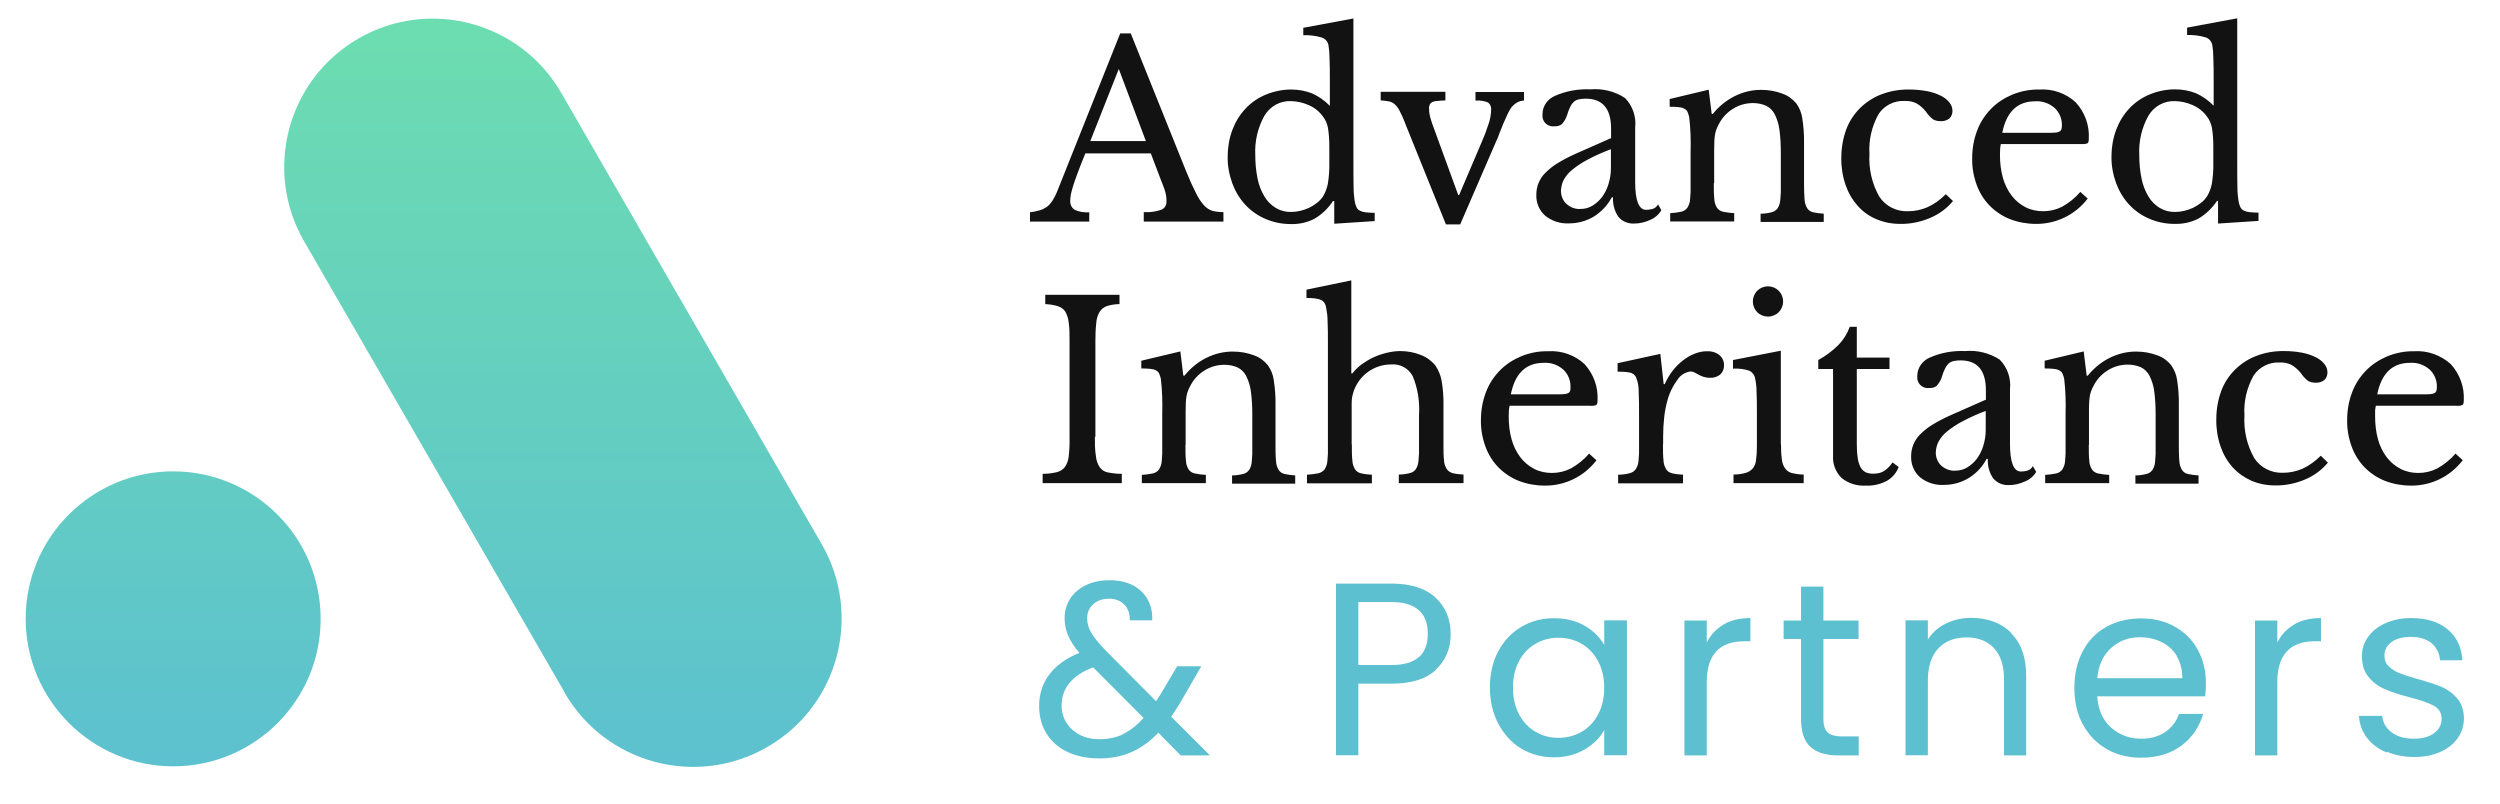 <?xml version="1.0" encoding="UTF-8"?>
<svg id="Layer_1" xmlns="http://www.w3.org/2000/svg" xmlns:xlink="http://www.w3.org/1999/xlink" version="1.1" viewBox="0 0 142.14 45.74">
  <!-- Generator: Adobe Illustrator 29.8.1, SVG Export Plug-In . SVG Version: 2.1.1 Build 2)  -->
  <defs>
    <style>
      .st0 {
        fill: url(#linear-gradient);
      }

      .st1 {
        isolation: isolate;
      }

      .st2 {
        fill: #5cc0d0;
      }

      .st3 {
        fill: #121212;
      }
    </style>
    <linearGradient id="linear-gradient" x1="-2148.64" y1="308.86" x2="-2148.64" y2="309.86" gradientTransform="translate(99721.62 -13136.74) scale(46.4 42.54)" gradientUnits="userSpaceOnUse">
      <stop offset="0" stop-color="#6cdcb1"/>
      <stop offset="1" stop-color="#5cc0d0"/>
    </linearGradient>
  </defs>
  <g id="Logo">
    <path id="Path_20" class="st3" d="M65.42,8.72h-3.71c-.16.38-.29.72-.4,1.01s-.2.54-.27.76c-.06.18-.11.36-.15.54-.02.12-.04.24-.04.36-.02.21.07.42.25.54.26.12.55.16.83.14v.53h-3.37v-.53c.19-.02.37-.06.55-.11.14-.04.28-.11.4-.19.12-.09.22-.2.31-.33.1-.16.19-.32.26-.49l3.61-9.05h.6l3.15,7.84c.21.52.4.93.56,1.24.12.25.27.49.46.7.13.14.29.25.48.31.2.05.41.07.62.07v.54h-4.53v-.54c.34.02.69-.02,1.01-.14.18-.08.29-.26.28-.46,0-.09,0-.17-.01-.26s-.03-.17-.05-.26c-.02-.09-.06-.2-.1-.31-.04-.12-.1-.25-.16-.41l-.57-1.5h-.01ZM61.99,8.02h3.16l-1.54-4.1-1.62,4.1ZM75.85,11.43h-.06c-.27.41-.63.76-1.06,1.01-.41.21-.86.31-1.32.3-.5,0-.99-.09-1.45-.29-.43-.18-.82-.45-1.14-.79-.33-.35-.58-.77-.75-1.22-.18-.49-.28-1.02-.27-1.54,0-.52.09-1.04.27-1.52.17-.45.42-.86.75-1.21.32-.34.71-.61,1.15-.79.46-.19.95-.29,1.44-.29.41,0,.81.07,1.19.22.38.17.72.41,1.01.71v-1.42c0-.53,0-.97-.02-1.32,0-.24-.02-.49-.06-.72-.04-.2-.19-.37-.39-.43-.34-.1-.69-.14-1.04-.13v-.42l2.85-.53v8.02c0,.64,0,1.16.01,1.58,0,.3.03.59.08.88.02.1.06.19.1.28.04.07.11.14.18.17.1.05.21.08.32.09.17.02.35.03.52.03v.47l-2.3.15v-1.31.02ZM75.58,8.35c0-.37-.02-.73-.08-1.1-.05-.24-.15-.46-.3-.65-.21-.28-.49-.5-.81-.63-.31-.14-.64-.21-.98-.22-.62-.03-1.2.29-1.52.83-.38.68-.56,1.46-.52,2.24,0,.45.04.9.13,1.33.07.36.2.7.39,1.02.16.27.38.49.64.65.27.16.57.24.88.23.17,0,.34-.02.51-.06.17-.04.34-.1.5-.17.16-.08.31-.17.45-.28.14-.1.25-.23.35-.37.14-.23.23-.48.28-.74.06-.39.09-.79.08-1.18v-.92.02ZM79.87,6.95c-.09-.23-.19-.45-.3-.66-.07-.14-.17-.27-.28-.37-.1-.08-.21-.14-.34-.16-.15-.03-.3-.04-.45-.05v-.49h3.68v.49c-.18,0-.34.02-.46.03-.1,0-.19.02-.28.06-.06.03-.12.08-.15.14-.03.08-.05.17-.04.26,0,.15.02.3.06.44s.08.28.13.42l1.47,4.03h.05l1.27-2.98c.16-.36.3-.73.42-1.11.08-.24.12-.49.13-.74.02-.16-.04-.32-.17-.43-.23-.1-.48-.13-.72-.11v-.49h2.76v.49c-.14,0-.28.04-.4.11s-.23.17-.32.28c-.09.13-.17.27-.23.41-.08.17-.16.35-.24.54-.08.19-.15.37-.22.55-.05.15-.11.3-.18.44l-2.04,4.71h-.81l-2.34-5.8h0ZM91.6,8.48c-.46.17-.91.37-1.34.6-.31.16-.61.36-.88.58-.2.16-.36.36-.48.58-.09.18-.14.39-.15.6,0,.28.1.56.31.75.22.2.51.31.8.29.24,0,.47-.06.67-.18.21-.13.4-.29.55-.49.16-.22.29-.47.37-.74.09-.29.14-.59.14-.9v-1.1h0ZM91.6,7.88v-.57c0-1.13-.48-1.7-1.44-1.7-.14,0-.27.01-.4.04-.1.02-.2.07-.28.14-.08.08-.15.17-.2.28-.07.14-.13.29-.17.44-.06.2-.16.38-.3.54-.12.1-.27.14-.42.13-.34.05-.65-.19-.69-.52v-.17c0-.46.29-.86.71-1.04.63-.28,1.32-.4,2.01-.37.69-.06,1.39.11,1.97.49.43.44.65,1.06.58,1.67v3.11c0,1.06.21,1.58.62,1.58.13,0,.25-.02.37-.05.13-.04.24-.13.31-.26l.19.33c-.14.24-.35.43-.61.54-.29.14-.61.22-.93.22-.35.02-.69-.12-.91-.39-.22-.32-.32-.71-.3-1.1h-.07c-.23.44-.58.81-1,1.08-.42.26-.92.4-1.42.4-.5.03-.99-.13-1.37-.44-.34-.3-.52-.74-.5-1.2,0-.22.04-.44.12-.64.09-.22.22-.42.38-.58.21-.21.44-.4.69-.55.34-.21.69-.39,1.05-.55l1.99-.88.02.02ZM97.44,10.41c0,.38,0,.68.03.9,0,.18.06.35.15.5.08.12.21.2.35.23.21.04.42.07.63.08v.47h-3.64v-.47c.21-.01.41-.04.62-.08.14-.03.27-.11.35-.22.09-.14.15-.3.16-.47.03-.28.04-.56.03-.83v-1.85c.02-.67,0-1.35-.08-2.02-.02-.1-.06-.2-.1-.3-.04-.08-.11-.14-.19-.18-.1-.05-.21-.07-.32-.08-.17-.02-.33-.02-.5-.02v-.44l2.22-.53.17,1.38h.06c.34-.42.76-.77,1.24-1.01.48-.24,1.01-.37,1.54-.36.4,0,.79.07,1.17.21.32.11.59.31.81.57.17.25.29.53.33.83.07.46.11.93.1,1.4v2.32c0,.38.01.68.03.9.01.18.06.35.15.5.08.12.2.2.34.23.2.04.4.07.6.08v.47h-3.59v-.47c.21,0,.42-.03.62-.08.14-.03.26-.11.35-.23.09-.14.14-.31.15-.48.03-.27.04-.55.03-.83v-1.83c0-.45-.02-.89-.08-1.33-.04-.31-.13-.6-.27-.88-.11-.21-.28-.38-.49-.48-.23-.1-.48-.15-.74-.15-.41,0-.8.11-1.15.33s-.63.53-.81.9c-.05.09-.09.18-.12.26-.04.09-.06.19-.08.29-.02.11-.03.24-.04.38,0,.14-.01.33-.01.55v1.86l-.02-.02ZM111.03,11.44c-.35.42-.79.74-1.29.95-.54.23-1.12.35-1.71.34-.47,0-.93-.09-1.35-.27-.41-.17-.77-.43-1.06-.76-.31-.35-.54-.75-.69-1.19-.17-.5-.25-1.02-.24-1.54,0-.55.09-1.09.28-1.61.17-.46.44-.87.79-1.22.35-.34.76-.61,1.22-.78.5-.19,1.04-.28,1.58-.27.33,0,.66.03.99.09.27.05.53.13.77.25.2.09.37.22.51.39.12.14.18.31.18.49,0,.16-.06.32-.18.43-.14.11-.32.16-.5.15-.15,0-.29-.03-.42-.1-.17-.13-.31-.29-.43-.47-.15-.18-.33-.34-.53-.45-.21-.1-.43-.14-.66-.13-.6-.03-1.17.26-1.49.76-.38.69-.56,1.47-.51,2.25-.05.85.14,1.69.56,2.43.36.55.99.86,1.64.83.38,0,.75-.08,1.1-.23.39-.18.74-.43,1.04-.74l.42.4h-.02ZM118.69,11.3c-.7.91-1.78,1.44-2.93,1.43-.51,0-1.01-.09-1.48-.27-.43-.17-.82-.43-1.15-.76-.33-.34-.58-.74-.74-1.18-.18-.49-.27-1-.26-1.52,0-.54.09-1.07.28-1.57.17-.46.44-.88.79-1.24.34-.35.76-.62,1.21-.81.49-.2,1.01-.3,1.53-.29.76-.05,1.52.21,2.08.73.52.57.79,1.32.74,2.09,0,.13-.03.21-.08.24-.11.04-.23.05-.35.04h-4.57c-.02.09-.03.18-.04.27,0,.11-.01.22-.01.35,0,.44.05.89.17,1.31.1.36.27.71.5,1.01.21.27.47.49.78.65s.66.23,1.01.23c.38,0,.75-.09,1.08-.26.39-.22.74-.5,1.03-.84l.43.39h-.02ZM116.4,7.55c.18,0,.33,0,.44-.01.09,0,.17-.02.25-.06.05-.02.09-.07.11-.12.02-.07.03-.13.03-.2.02-.38-.13-.76-.41-1.02-.31-.27-.71-.41-1.12-.38-1,0-1.62.6-1.86,1.79h2.56ZM126.11,11.42h-.06c-.27.41-.63.76-1.06,1.01-.41.21-.87.31-1.33.3-.5,0-.99-.09-1.45-.29-.43-.18-.82-.45-1.14-.79-.33-.35-.58-.77-.75-1.22-.18-.49-.28-1.02-.27-1.54,0-.52.09-1.04.27-1.52.17-.45.42-.86.75-1.21.32-.34.71-.61,1.15-.79.46-.19.95-.29,1.44-.29.41,0,.81.07,1.19.22.38.17.72.41,1.01.71v-1.42c0-.53,0-.97-.02-1.32,0-.24-.02-.49-.06-.72-.04-.2-.19-.37-.39-.43-.34-.1-.69-.14-1.04-.13v-.42l2.85-.53v8.02c0,.64,0,1.17.01,1.58,0,.3.03.59.08.88.02.1.06.19.1.28.04.07.11.14.18.17.1.05.21.08.32.09.17.02.35.03.52.03v.47l-2.3.15v-1.31.02ZM125.84,8.35c0-.37-.02-.73-.08-1.1-.05-.24-.15-.46-.3-.65-.21-.28-.49-.5-.81-.63-.31-.14-.64-.21-.98-.22-.62-.03-1.2.29-1.52.83-.38.68-.56,1.46-.52,2.24,0,.45.04.9.13,1.33.07.36.2.7.39,1.02.16.27.38.49.64.65.27.16.57.24.88.23.17,0,.34-.02.51-.06.17-.04.34-.1.5-.17.16-.08.31-.17.45-.28.14-.1.25-.23.35-.37.14-.23.23-.48.28-.74.06-.39.09-.79.08-1.18v-.92.02ZM62.25,24.84c0,.37,0,.73.06,1.1.02.22.09.44.22.63.11.15.27.26.46.29.26.05.52.08.79.08v.53h-4.5v-.53c.26,0,.53-.03.79-.09.18-.04.35-.14.47-.29.12-.17.2-.38.22-.59.04-.34.06-.69.05-1.04v-5.64c0-.32,0-.65-.05-.97-.02-.21-.09-.42-.19-.6-.1-.15-.25-.26-.42-.31-.23-.07-.48-.11-.72-.12v-.53h4.22v.53c-.24,0-.48.04-.71.11-.17.06-.32.17-.42.33-.11.19-.18.41-.19.63-.04.34-.05.68-.05,1.03v5.45h-.03ZM67.4,25.29c0,.38,0,.68.03.9,0,.18.06.35.15.5.08.12.21.2.35.23.21.04.42.07.63.08v.47h-3.64v-.47c.21-.01.41-.04.62-.08.14-.03.27-.11.35-.22.09-.14.15-.3.16-.47.03-.28.04-.56.03-.83v-1.85c.02-.67,0-1.35-.08-2.02-.02-.1-.06-.2-.1-.3-.04-.08-.11-.14-.19-.18-.1-.05-.21-.07-.32-.08-.17-.02-.33-.02-.5-.02v-.44l2.22-.53.17,1.38h.06c.34-.42.76-.77,1.24-1.01.48-.24,1.01-.37,1.54-.36.4,0,.79.07,1.17.21.32.11.59.31.8.57.17.25.29.53.33.83.07.46.11.93.1,1.4v2.32c0,.3,0,.6.03.9.01.18.06.35.15.5.08.12.2.2.34.23.2.04.4.07.6.08v.47h-3.59v-.47c.21,0,.42-.03.62-.08.14-.03.26-.11.35-.23.09-.14.14-.31.15-.48.03-.27.04-.55.03-.83v-1.83c0-.45-.02-.89-.08-1.33-.04-.31-.13-.6-.27-.88-.11-.21-.28-.38-.49-.48-.23-.1-.48-.15-.74-.15-.41,0-.8.11-1.15.33s-.63.53-.81.9c-.05.09-.09.18-.12.26-.04.09-.06.19-.08.29-.02.11-.03.24-.04.38,0,.14-.01.33-.01.55v1.86-.02ZM76.86,25.26c0,.38,0,.68.03.91,0,.18.06.35.15.51.08.12.2.2.34.23.21.05.41.07.62.08v.49h-3.69v-.49c.21-.01.43-.04.64-.08.14-.03.27-.11.36-.22.09-.14.15-.31.16-.48.03-.28.04-.56.03-.84v-5.82c0-.55,0-.98-.02-1.31,0-.25-.03-.49-.08-.74-.01-.1-.04-.19-.09-.27-.05-.07-.11-.13-.19-.17-.11-.05-.22-.08-.33-.09-.17-.02-.34-.03-.51-.03v-.47l2.55-.53v5.29h.06c.15-.19.32-.36.52-.51.21-.15.44-.29.67-.4.24-.11.5-.2.76-.26.25-.06.51-.1.77-.1.4,0,.8.07,1.17.22.32.12.61.33.83.6.17.25.29.54.35.84.08.47.12.94.11,1.41v2.22c0,.38,0,.68.03.9,0,.18.06.35.15.51.08.12.2.2.34.24.21.05.41.07.62.08v.49h-3.68v-.49c.21,0,.42-.03.62-.08.14-.03.27-.11.35-.23.09-.14.14-.31.15-.48.03-.28.04-.56.03-.84v-1.75c.05-.76-.07-1.52-.36-2.22-.24-.44-.71-.7-1.21-.66-.42,0-.83.11-1.19.33s-.65.54-.84.92c-.05.1-.09.2-.12.29-.03.1-.06.2-.08.3-.02.13-.03.25-.03.38v2.32h.01ZM90.76,26.18c-.7.91-1.78,1.44-2.93,1.43-.51,0-1.01-.09-1.48-.27-.43-.17-.82-.43-1.15-.76-.33-.34-.58-.74-.74-1.18-.18-.49-.27-1-.26-1.52,0-.54.09-1.07.28-1.57.17-.46.44-.88.79-1.24.34-.35.76-.62,1.21-.81.49-.2,1.01-.3,1.53-.29.76-.05,1.52.21,2.08.73.52.57.79,1.32.74,2.09,0,.13-.03.21-.08.24-.11.04-.23.05-.35.04h-4.57c-.02.09-.03.18-.04.27,0,.11-.01.22-.01.35,0,.44.05.89.17,1.31.1.36.27.71.5,1.01.21.27.47.49.78.65s.66.23,1.01.23c.38,0,.75-.09,1.08-.26.39-.22.74-.5,1.03-.84l.43.39h-.02ZM88.47,22.42c.18,0,.33,0,.44-.01.09,0,.17-.02.25-.06.05-.02.09-.07.11-.12.02-.06.03-.13.02-.2.02-.38-.13-.76-.41-1.02-.31-.27-.71-.41-1.12-.38-1,0-1.62.6-1.86,1.79h2.57ZM94.55,25.26c0,.38,0,.68.03.91,0,.18.06.35.15.51.08.12.2.2.34.23.21.05.41.07.62.08v.49h-3.69v-.49c.21,0,.43-.03.64-.08.14-.03.27-.11.36-.23.09-.14.15-.31.16-.48.03-.28.04-.56.03-.84v-1.63c0-.63,0-1.12-.02-1.47,0-.27-.04-.53-.14-.78-.06-.16-.2-.27-.37-.3-.23-.04-.46-.05-.69-.05v-.48l2.43-.53.19,1.72h.06c.12-.27.27-.53.45-.76.17-.22.37-.42.59-.59.2-.16.43-.29.66-.38.22-.09.47-.14.71-.14.25-.01.5.06.7.22.17.14.27.36.26.58.01.2-.07.39-.21.52-.17.14-.38.2-.6.19-.13,0-.25-.02-.37-.06-.09-.03-.18-.07-.27-.12l-.22-.12c-.07-.04-.15-.06-.23-.06-.31.04-.59.21-.75.48-.27.36-.47.78-.58,1.22-.08.3-.14.6-.17.91-.04.35-.06.71-.06,1.06v.47h0ZM101.26,25.26c0,.29.01.58.05.87.02.18.08.36.19.51.1.13.23.22.39.26.22.05.44.08.66.08v.49h-3.99v-.49c.23,0,.46-.03.68-.09.16-.04.3-.13.41-.25.11-.14.18-.31.19-.49.04-.26.05-.53.05-.8v-1.78c0-.54,0-.98-.02-1.33,0-.24-.03-.48-.08-.72-.03-.19-.15-.35-.32-.44-.3-.1-.62-.14-.94-.12v-.49l2.72-.53v5.32ZM99.66,17.14c0-.23.09-.45.25-.61s.38-.25.61-.25.45.09.61.25.25.38.25.61-.09.45-.25.61-.38.25-.61.25-.45-.09-.61-.25-.25-.38-.25-.61ZM103.38,20.98v-.51c.42-.23.81-.52,1.15-.86.28-.29.5-.64.64-1.03h.4v1.75h1.86v.65h-1.86v4.22c0,.27.01.55.05.82.02.19.08.37.16.54.06.12.17.22.29.29.14.06.3.09.46.08.21,0,.41-.04.59-.15.19-.13.36-.3.48-.49l.35.26c-.12.33-.36.61-.67.79-.37.19-.77.29-1.19.27-.5.03-1-.12-1.39-.44-.33-.33-.51-.79-.48-1.26v-4.93h-.84ZM112.91,23.36c-.46.17-.91.37-1.34.6-.31.16-.61.36-.88.58-.2.16-.36.36-.48.58-.09.18-.14.39-.15.6,0,.28.1.56.31.75.22.2.51.31.8.29.24,0,.47-.06.67-.18.21-.13.4-.29.55-.49.16-.22.29-.47.37-.74.09-.29.14-.59.14-.9v-1.1h0ZM112.91,22.76v-.57c0-1.13-.48-1.7-1.44-1.7-.14,0-.27.01-.4.04-.1.02-.2.07-.28.14-.08.08-.15.17-.2.28-.07.14-.13.29-.17.44-.06.2-.16.38-.3.54-.12.1-.27.14-.42.13-.34.05-.65-.19-.69-.52v-.17c0-.46.29-.86.71-1.04.63-.28,1.32-.4,2.01-.37.69-.06,1.39.11,1.97.49.43.44.65,1.06.58,1.67v3.11c0,1.06.21,1.58.62,1.58.13,0,.25-.02.37-.05.13-.04.24-.13.31-.26l.19.33c-.14.24-.36.43-.61.53-.29.14-.61.22-.93.22-.35.02-.69-.12-.91-.39-.22-.32-.32-.71-.3-1.1h-.07c-.23.44-.57.81-1,1.08-.42.26-.92.4-1.42.4-.5.03-.99-.13-1.37-.44-.34-.3-.52-.74-.5-1.2,0-.22.04-.44.12-.64.09-.22.22-.42.38-.58.21-.21.44-.4.69-.55.34-.21.69-.39,1.05-.55l1.99-.88.02.03ZM118.76,25.29c0,.38,0,.68.03.9,0,.18.06.35.15.5.08.12.21.2.35.23.21.04.42.07.63.08v.47h-3.64v-.47c.21-.01.41-.04.62-.08.14-.03.27-.11.35-.22.09-.14.15-.3.16-.47.03-.28.04-.56.03-.83v-1.85c.02-.67,0-1.35-.08-2.02-.02-.1-.06-.2-.1-.3-.04-.08-.11-.14-.19-.18-.1-.05-.21-.07-.32-.08-.17-.02-.33-.02-.5-.02v-.44l2.22-.53.17,1.38h.06c.34-.42.76-.77,1.24-1.01.48-.24,1.01-.37,1.54-.36.4,0,.79.07,1.17.21.32.11.59.31.8.57.17.25.29.53.33.83.07.46.11.93.1,1.4v2.32c0,.3,0,.6.03.9.01.18.06.35.15.5.08.12.2.2.34.23.2.04.4.07.6.08v.47h-3.59v-.47c.21,0,.42-.03.62-.08.14-.03.26-.11.35-.23.09-.14.14-.31.15-.48.03-.27.04-.55.03-.83v-1.84c0-.45-.02-.89-.08-1.33-.04-.31-.13-.6-.27-.88-.11-.21-.28-.38-.49-.48-.23-.1-.48-.15-.74-.15-.41,0-.8.11-1.15.33s-.63.53-.81.9c-.05.09-.09.18-.12.26-.04.09-.06.19-.08.29-.02.11-.03.24-.04.38s-.01.33-.01.55v1.86h0ZM132.35,26.31c-.35.42-.79.74-1.29.95-.54.23-1.12.35-1.71.34-.47,0-.93-.09-1.35-.27-.4-.18-.77-.44-1.06-.76-.31-.35-.54-.75-.69-1.19-.17-.5-.25-1.02-.24-1.54,0-.55.09-1.09.28-1.61.17-.46.44-.87.79-1.22.35-.34.76-.61,1.22-.78.5-.19,1.04-.28,1.58-.27.33,0,.66.03.99.09.27.05.53.13.77.25.2.09.37.22.51.39.12.14.18.31.18.49,0,.16-.06.32-.18.43-.14.11-.32.16-.5.15-.15,0-.29-.03-.42-.1-.17-.13-.31-.29-.43-.47-.15-.18-.33-.34-.53-.45-.21-.1-.43-.14-.66-.13-.6-.03-1.17.26-1.49.76-.38.69-.56,1.47-.51,2.25-.05.85.14,1.69.56,2.43.36.55.99.86,1.64.83.38,0,.75-.08,1.1-.23.39-.18.74-.44,1.04-.74l.41.4h-.01ZM140.01,26.18c-.7.91-1.78,1.44-2.93,1.43-.51,0-1.01-.09-1.48-.27-.43-.17-.82-.43-1.15-.76-.33-.34-.58-.74-.74-1.18-.18-.49-.27-1-.26-1.52,0-.54.09-1.07.28-1.57.17-.46.44-.88.79-1.24.34-.35.76-.62,1.21-.81.49-.2,1.01-.3,1.53-.29.76-.05,1.51.22,2.08.73.52.57.79,1.32.74,2.09,0,.13-.03.21-.08.24-.11.04-.23.05-.35.04h-4.57c-.02.09-.03.18-.04.27,0,.11,0,.22,0,.35,0,.44.05.89.17,1.31.1.36.27.71.5,1.01.21.27.47.49.78.65s.66.23,1.01.23c.38,0,.75-.09,1.08-.26.39-.22.74-.5,1.03-.84l.43.39h-.02ZM137.72,22.42c.19,0,.33,0,.44-.01.09,0,.17-.02.25-.06.05-.02.09-.07.11-.12.02-.07.03-.13.03-.2.02-.38-.13-.76-.41-1.02-.31-.27-.71-.41-1.12-.38-1,0-1.62.6-1.86,1.79h2.56Z"/>
    <path id="Union_19" class="st0" d="M32.11,39.38l-14.82-25.66c-2.33-4.04-.95-9.2,3.09-11.53s9.2-.95,11.53,3.09l14.81,25.66c2.33,4.04.95,9.2-3.09,11.53-4.04,2.33-9.2.95-11.53-3.09h0ZM1.46,35.17c0-4.63,3.77-8.38,8.4-8.37,4.63.01,8.38,3.77,8.37,8.4,0,4.63-3.76,8.37-8.38,8.37s-8.39-3.76-8.39-8.39h0Z"/>
  </g>
  <g class="st1">
    <g class="st1">
      <path class="st2" d="M67.13,42.95l-1.27-1.29c-.48.5-.98.86-1.53,1.1-.54.24-1.15.36-1.83.36s-1.27-.12-1.79-.36c-.52-.24-.92-.59-1.2-1.04-.28-.45-.43-.97-.43-1.57,0-.68.19-1.28.58-1.8.39-.52.96-.93,1.71-1.23-.3-.35-.51-.68-.64-.98s-.2-.62-.2-.98c0-.41.1-.78.31-1.11.21-.33.51-.59.9-.78s.84-.28,1.36-.28.94.1,1.32.29c.37.2.65.47.84.82.19.35.27.74.25,1.17h-1.27c0-.38-.1-.68-.32-.9-.22-.22-.51-.33-.87-.33-.37,0-.67.11-.9.32-.23.21-.34.48-.34.8,0,.28.08.55.23.81.15.26.41.58.78.97l2.91,2.93.25-.39.95-1.6h1.37l-1.15,1.99c-.16.28-.35.57-.56.88l2.2,2.2h-1.67ZM63.86,41.73c.41-.2.79-.5,1.16-.91l-2.87-2.88c-1.19.46-1.79,1.18-1.79,2.17,0,.55.2,1.01.6,1.37.4.36.91.55,1.55.55.5,0,.96-.1,1.36-.29Z"/>
      <path class="st2" d="M81.65,38.07c-.56.54-1.4.8-2.54.8h-1.88v4.07h-1.27v-9.76h3.15c1.1,0,1.94.27,2.51.8.57.53.86,1.22.86,2.06s-.28,1.49-.83,2.02ZM80.68,37.36c.34-.31.5-.75.5-1.32,0-1.2-.69-1.81-2.07-1.81h-1.88v3.58h1.88c.71,0,1.23-.15,1.57-.46Z"/>
      <path class="st2" d="M85.19,37.02c.32-.59.75-1.05,1.31-1.38.55-.33,1.17-.49,1.85-.49s1.25.14,1.75.43c.5.29.86.65,1.11,1.09v-1.4h1.29v7.67h-1.29v-1.43c-.25.45-.63.82-1.13,1.11-.5.29-1.08.44-1.74.44s-1.3-.17-1.85-.5-.98-.81-1.3-1.41-.48-1.3-.48-2.07.16-1.47.48-2.06ZM90.86,37.59c-.23-.43-.55-.76-.94-.99-.4-.23-.83-.34-1.31-.34s-.91.11-1.3.34c-.39.22-.71.55-.94.98s-.35.93-.35,1.51.12,1.1.35,1.53.55.77.94.99c.39.23.83.34,1.3.34s.91-.11,1.31-.34c.4-.23.71-.56.94-.99s.35-.94.35-1.52-.12-1.08-.35-1.51Z"/>
      <path class="st2" d="M98,35.5c.42-.24.92-.36,1.52-.36v1.32h-.34c-1.43,0-2.14.78-2.14,2.32v4.17h-1.27v-7.67h1.27v1.25c.22-.44.54-.78.96-1.02Z"/>
      <path class="st2" d="M103.67,36.33v4.52c0,.37.08.64.24.79.16.15.43.23.83.23h.94v1.08h-1.15c-.71,0-1.24-.16-1.6-.49-.36-.33-.53-.86-.53-1.61v-4.52h-.99v-1.05h.99v-1.93h1.27v1.93h2v1.05h-2Z"/>
      <path class="st2" d="M114.33,35.99c.58.56.87,1.38.87,2.44v4.52h-1.26v-4.34c0-.77-.19-1.35-.57-1.76-.38-.41-.91-.61-1.57-.61s-1.21.21-1.6.63-.59,1.03-.59,1.83v4.24h-1.27v-7.67h1.27v1.09c.25-.39.59-.7,1.03-.91.43-.21.91-.32,1.44-.32.93,0,1.69.28,2.27.85Z"/>
      <path class="st2" d="M125.37,39.59h-6.13c.05.76.31,1.35.78,1.77.47.42,1.04.64,1.71.64.55,0,1.01-.13,1.38-.38.37-.26.63-.6.78-1.03h1.37c-.21.74-.62,1.34-1.23,1.8s-1.38.69-2.3.69c-.73,0-1.38-.16-1.95-.49-.57-.33-1.02-.79-1.35-1.39-.33-.6-.49-1.3-.49-2.09s.16-1.49.48-2.09c.32-.6.76-1.06,1.34-1.38.57-.32,1.23-.48,1.98-.48s1.37.16,1.93.48c.56.32.99.75,1.29,1.31.3.55.46,1.18.46,1.88,0,.24-.01.5-.04.77ZM123.77,37.3c-.21-.35-.51-.62-.88-.8-.37-.18-.78-.27-1.23-.27-.64,0-1.19.21-1.64.62-.45.41-.71.98-.78,1.71h4.84c0-.48-.11-.9-.32-1.25Z"/>
      <path class="st2" d="M130.44,35.5c.42-.24.92-.36,1.52-.36v1.32h-.34c-1.43,0-2.14.78-2.14,2.32v4.17h-1.27v-7.67h1.27v1.25c.22-.44.54-.78.96-1.02Z"/>
      <path class="st2" d="M135.68,42.78c-.47-.2-.83-.48-1.11-.84-.27-.36-.42-.77-.45-1.24h1.32c.04.38.22.7.54.94.32.24.74.36,1.27.36.49,0,.87-.11,1.15-.32.28-.21.42-.48.42-.81s-.15-.59-.45-.75-.76-.32-1.39-.48c-.57-.15-1.03-.3-1.39-.46-.36-.15-.67-.38-.92-.69-.26-.3-.38-.7-.38-1.2,0-.39.12-.75.35-1.08.23-.33.56-.58.99-.78.43-.19.92-.29,1.47-.29.85,0,1.54.21,2.06.64.52.43.8,1.02.84,1.76h-1.27c-.03-.4-.19-.72-.48-.97-.29-.24-.69-.36-1.18-.36-.46,0-.82.1-1.09.29-.27.2-.41.45-.41.77,0,.25.08.46.25.62.16.16.37.29.62.39.25.1.59.21,1.03.33.55.15,1,.3,1.34.44.34.14.64.36.89.65s.38.67.39,1.13c0,.42-.12.8-.35,1.13s-.56.6-.99.79-.91.29-1.46.29c-.59,0-1.12-.1-1.58-.3Z"/>
    </g>
  </g>
</svg>